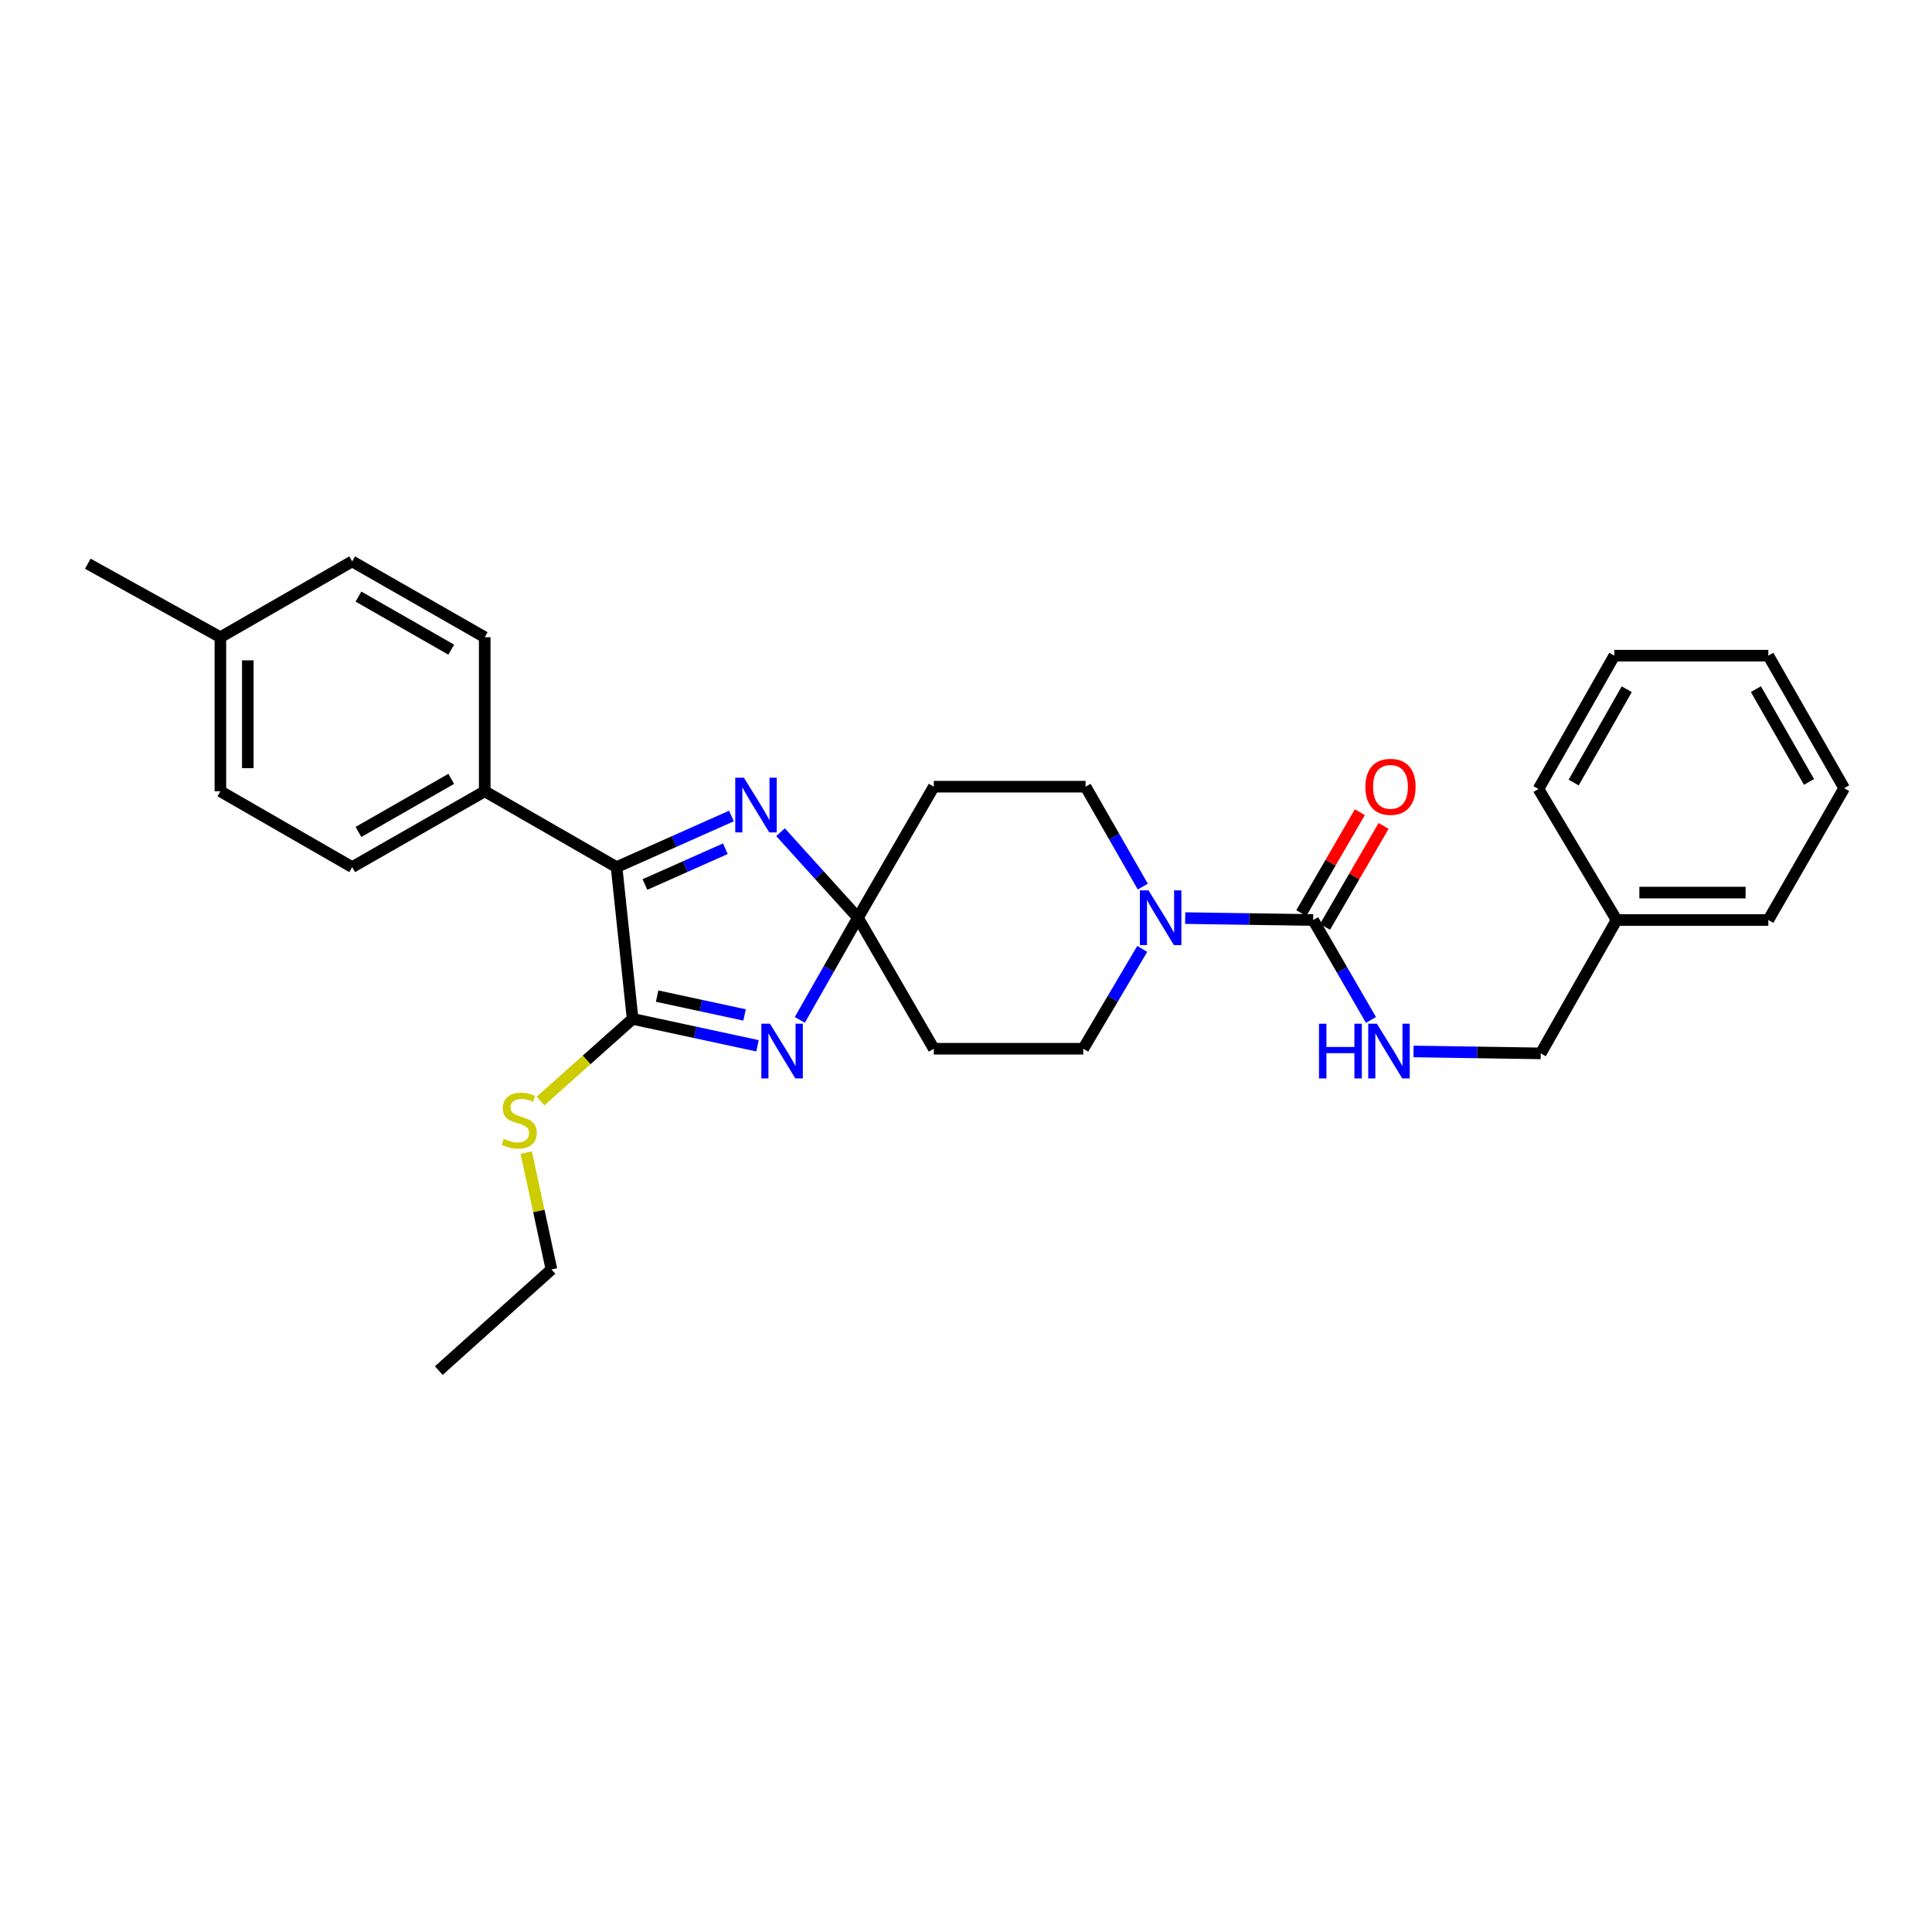 <?xml version='1.0' encoding='iso-8859-1'?>
<svg version='1.1' baseProfile='full'
              xmlns='http://www.w3.org/2000/svg'
                      xmlns:rdkit='http://www.rdkit.org/xml'
                      xmlns:xlink='http://www.w3.org/1999/xlink'
                  xml:space='preserve'
width='1000px' height='1000px' viewBox='0 0 1000 1000'>
<!-- END OF HEADER -->
<rect style='opacity:1.0;fill:#FFFFFF;stroke:none' width='1000' height='1000' x='0' y='0'> </rect>
<path class='bond-0' d='M 413.987,527.892 L 429.025,501.454' style='fill:none;fill-rule:evenodd;stroke:#0000FF;stroke-width:6px;stroke-linecap:butt;stroke-linejoin:miter;stroke-opacity:1' />
<path class='bond-0' d='M 429.025,501.454 L 444.062,475.016' style='fill:none;fill-rule:evenodd;stroke:#000000;stroke-width:6px;stroke-linecap:butt;stroke-linejoin:miter;stroke-opacity:1' />
<path class='bond-1' d='M 392.085,541.298 L 359.762,534.336' style='fill:none;fill-rule:evenodd;stroke:#0000FF;stroke-width:6px;stroke-linecap:butt;stroke-linejoin:miter;stroke-opacity:1' />
<path class='bond-1' d='M 359.762,534.336 L 327.439,527.374' style='fill:none;fill-rule:evenodd;stroke:#000000;stroke-width:6px;stroke-linecap:butt;stroke-linejoin:miter;stroke-opacity:1' />
<path class='bond-1' d='M 385.377,525.332 L 362.751,520.459' style='fill:none;fill-rule:evenodd;stroke:#0000FF;stroke-width:6px;stroke-linecap:butt;stroke-linejoin:miter;stroke-opacity:1' />
<path class='bond-1' d='M 362.751,520.459 L 340.125,515.585' style='fill:none;fill-rule:evenodd;stroke:#000000;stroke-width:6px;stroke-linecap:butt;stroke-linejoin:miter;stroke-opacity:1' />
<path class='bond-2' d='M 444.062,475.016 L 424.035,452.882' style='fill:none;fill-rule:evenodd;stroke:#000000;stroke-width:6px;stroke-linecap:butt;stroke-linejoin:miter;stroke-opacity:1' />
<path class='bond-2' d='M 424.035,452.882 L 404.008,430.747' style='fill:none;fill-rule:evenodd;stroke:#0000FF;stroke-width:6px;stroke-linecap:butt;stroke-linejoin:miter;stroke-opacity:1' />
<path class='bond-6' d='M 444.062,475.016 L 483.336,542.831' style='fill:none;fill-rule:evenodd;stroke:#000000;stroke-width:6px;stroke-linecap:butt;stroke-linejoin:miter;stroke-opacity:1' />
<path class='bond-7' d='M 444.062,475.016 L 483.336,407.186' style='fill:none;fill-rule:evenodd;stroke:#000000;stroke-width:6px;stroke-linecap:butt;stroke-linejoin:miter;stroke-opacity:1' />
<path class='bond-3' d='M 327.439,527.374 L 319.134,448.818' style='fill:none;fill-rule:evenodd;stroke:#000000;stroke-width:6px;stroke-linecap:butt;stroke-linejoin:miter;stroke-opacity:1' />
<path class='bond-13' d='M 327.439,527.374 L 303.617,548.625' style='fill:none;fill-rule:evenodd;stroke:#000000;stroke-width:6px;stroke-linecap:butt;stroke-linejoin:miter;stroke-opacity:1' />
<path class='bond-13' d='M 303.617,548.625 L 279.795,569.877' style='fill:none;fill-rule:evenodd;stroke:#CCCC00;stroke-width:6px;stroke-linecap:butt;stroke-linejoin:miter;stroke-opacity:1' />
<path class='bond-29' d='M 378.588,422.362 L 348.861,435.59' style='fill:none;fill-rule:evenodd;stroke:#0000FF;stroke-width:6px;stroke-linecap:butt;stroke-linejoin:miter;stroke-opacity:1' />
<path class='bond-29' d='M 348.861,435.59 L 319.134,448.818' style='fill:none;fill-rule:evenodd;stroke:#000000;stroke-width:6px;stroke-linecap:butt;stroke-linejoin:miter;stroke-opacity:1' />
<path class='bond-29' d='M 375.441,439.3 L 354.632,448.559' style='fill:none;fill-rule:evenodd;stroke:#0000FF;stroke-width:6px;stroke-linecap:butt;stroke-linejoin:miter;stroke-opacity:1' />
<path class='bond-29' d='M 354.632,448.559 L 333.824,457.819' style='fill:none;fill-rule:evenodd;stroke:#000000;stroke-width:6px;stroke-linecap:butt;stroke-linejoin:miter;stroke-opacity:1' />
<path class='bond-9' d='M 319.134,448.818 L 250.894,409.575' style='fill:none;fill-rule:evenodd;stroke:#000000;stroke-width:6px;stroke-linecap:butt;stroke-linejoin:miter;stroke-opacity:1' />
<path class='bond-4' d='M 679.69,476.191 L 646.572,475.698' style='fill:none;fill-rule:evenodd;stroke:#000000;stroke-width:6px;stroke-linecap:butt;stroke-linejoin:miter;stroke-opacity:1' />
<path class='bond-4' d='M 646.572,475.698 L 613.454,475.205' style='fill:none;fill-rule:evenodd;stroke:#0000FF;stroke-width:6px;stroke-linecap:butt;stroke-linejoin:miter;stroke-opacity:1' />
<path class='bond-8' d='M 679.69,476.191 L 694.65,502.055' style='fill:none;fill-rule:evenodd;stroke:#000000;stroke-width:6px;stroke-linecap:butt;stroke-linejoin:miter;stroke-opacity:1' />
<path class='bond-8' d='M 694.65,502.055 L 709.609,527.918' style='fill:none;fill-rule:evenodd;stroke:#0000FF;stroke-width:6px;stroke-linecap:butt;stroke-linejoin:miter;stroke-opacity:1' />
<path class='bond-12' d='M 685.83,479.752 L 700.983,453.627' style='fill:none;fill-rule:evenodd;stroke:#000000;stroke-width:6px;stroke-linecap:butt;stroke-linejoin:miter;stroke-opacity:1' />
<path class='bond-12' d='M 700.983,453.627 L 716.136,427.501' style='fill:none;fill-rule:evenodd;stroke:#FF0000;stroke-width:6px;stroke-linecap:butt;stroke-linejoin:miter;stroke-opacity:1' />
<path class='bond-12' d='M 673.551,472.63 L 688.704,446.504' style='fill:none;fill-rule:evenodd;stroke:#000000;stroke-width:6px;stroke-linecap:butt;stroke-linejoin:miter;stroke-opacity:1' />
<path class='bond-12' d='M 688.704,446.504 L 703.856,420.379' style='fill:none;fill-rule:evenodd;stroke:#FF0000;stroke-width:6px;stroke-linecap:butt;stroke-linejoin:miter;stroke-opacity:1' />
<path class='bond-5' d='M 591.511,458.902 L 576.702,433.044' style='fill:none;fill-rule:evenodd;stroke:#0000FF;stroke-width:6px;stroke-linecap:butt;stroke-linejoin:miter;stroke-opacity:1' />
<path class='bond-5' d='M 576.702,433.044 L 561.892,407.186' style='fill:none;fill-rule:evenodd;stroke:#000000;stroke-width:6px;stroke-linecap:butt;stroke-linejoin:miter;stroke-opacity:1' />
<path class='bond-30' d='M 591.214,491.145 L 575.95,516.988' style='fill:none;fill-rule:evenodd;stroke:#0000FF;stroke-width:6px;stroke-linecap:butt;stroke-linejoin:miter;stroke-opacity:1' />
<path class='bond-30' d='M 575.95,516.988 L 560.685,542.831' style='fill:none;fill-rule:evenodd;stroke:#000000;stroke-width:6px;stroke-linecap:butt;stroke-linejoin:miter;stroke-opacity:1' />
<path class='bond-11' d='M 483.336,542.831 L 560.685,542.831' style='fill:none;fill-rule:evenodd;stroke:#000000;stroke-width:6px;stroke-linecap:butt;stroke-linejoin:miter;stroke-opacity:1' />
<path class='bond-10' d='M 483.336,407.186 L 561.892,407.186' style='fill:none;fill-rule:evenodd;stroke:#000000;stroke-width:6px;stroke-linecap:butt;stroke-linejoin:miter;stroke-opacity:1' />
<path class='bond-16' d='M 731.637,544.23 L 764.563,544.729' style='fill:none;fill-rule:evenodd;stroke:#0000FF;stroke-width:6px;stroke-linecap:butt;stroke-linejoin:miter;stroke-opacity:1' />
<path class='bond-16' d='M 764.563,544.729 L 797.489,545.228' style='fill:none;fill-rule:evenodd;stroke:#000000;stroke-width:6px;stroke-linecap:butt;stroke-linejoin:miter;stroke-opacity:1' />
<path class='bond-14' d='M 250.894,409.575 L 182.283,448.818' style='fill:none;fill-rule:evenodd;stroke:#000000;stroke-width:6px;stroke-linecap:butt;stroke-linejoin:miter;stroke-opacity:1' />
<path class='bond-14' d='M 233.554,403.139 L 185.527,430.609' style='fill:none;fill-rule:evenodd;stroke:#000000;stroke-width:6px;stroke-linecap:butt;stroke-linejoin:miter;stroke-opacity:1' />
<path class='bond-15' d='M 250.894,409.575 L 250.894,329.828' style='fill:none;fill-rule:evenodd;stroke:#000000;stroke-width:6px;stroke-linecap:butt;stroke-linejoin:miter;stroke-opacity:1' />
<path class='bond-21' d='M 272.385,596.589 L 278.906,626.827' style='fill:none;fill-rule:evenodd;stroke:#CCCC00;stroke-width:6px;stroke-linecap:butt;stroke-linejoin:miter;stroke-opacity:1' />
<path class='bond-21' d='M 278.906,626.827 L 285.428,657.065' style='fill:none;fill-rule:evenodd;stroke:#000000;stroke-width:6px;stroke-linecap:butt;stroke-linejoin:miter;stroke-opacity:1' />
<path class='bond-17' d='M 182.283,448.818 L 114.074,409.575' style='fill:none;fill-rule:evenodd;stroke:#000000;stroke-width:6px;stroke-linecap:butt;stroke-linejoin:miter;stroke-opacity:1' />
<path class='bond-18' d='M 250.894,329.828 L 182.283,290.578' style='fill:none;fill-rule:evenodd;stroke:#000000;stroke-width:6px;stroke-linecap:butt;stroke-linejoin:miter;stroke-opacity:1' />
<path class='bond-18' d='M 233.553,336.263 L 185.526,308.787' style='fill:none;fill-rule:evenodd;stroke:#000000;stroke-width:6px;stroke-linecap:butt;stroke-linejoin:miter;stroke-opacity:1' />
<path class='bond-20' d='M 797.489,545.228 L 836.747,476.191' style='fill:none;fill-rule:evenodd;stroke:#000000;stroke-width:6px;stroke-linecap:butt;stroke-linejoin:miter;stroke-opacity:1' />
<path class='bond-31' d='M 114.074,409.575 L 114.074,329.828' style='fill:none;fill-rule:evenodd;stroke:#000000;stroke-width:6px;stroke-linecap:butt;stroke-linejoin:miter;stroke-opacity:1' />
<path class='bond-31' d='M 128.269,397.613 L 128.269,341.79' style='fill:none;fill-rule:evenodd;stroke:#000000;stroke-width:6px;stroke-linecap:butt;stroke-linejoin:miter;stroke-opacity:1' />
<path class='bond-19' d='M 182.283,290.578 L 114.074,329.828' style='fill:none;fill-rule:evenodd;stroke:#000000;stroke-width:6px;stroke-linecap:butt;stroke-linejoin:miter;stroke-opacity:1' />
<path class='bond-22' d='M 114.074,329.828 L 45.455,291.777' style='fill:none;fill-rule:evenodd;stroke:#000000;stroke-width:6px;stroke-linecap:butt;stroke-linejoin:miter;stroke-opacity:1' />
<path class='bond-23' d='M 836.747,476.191 L 915.287,476.191' style='fill:none;fill-rule:evenodd;stroke:#000000;stroke-width:6px;stroke-linecap:butt;stroke-linejoin:miter;stroke-opacity:1' />
<path class='bond-23' d='M 848.528,461.996 L 903.506,461.996' style='fill:none;fill-rule:evenodd;stroke:#000000;stroke-width:6px;stroke-linecap:butt;stroke-linejoin:miter;stroke-opacity:1' />
<path class='bond-24' d='M 836.747,476.191 L 796.298,408.376' style='fill:none;fill-rule:evenodd;stroke:#000000;stroke-width:6px;stroke-linecap:butt;stroke-linejoin:miter;stroke-opacity:1' />
<path class='bond-25' d='M 285.428,657.065 L 227.117,709.422' style='fill:none;fill-rule:evenodd;stroke:#000000;stroke-width:6px;stroke-linecap:butt;stroke-linejoin:miter;stroke-opacity:1' />
<path class='bond-27' d='M 915.287,476.191 L 954.545,407.966' style='fill:none;fill-rule:evenodd;stroke:#000000;stroke-width:6px;stroke-linecap:butt;stroke-linejoin:miter;stroke-opacity:1' />
<path class='bond-26' d='M 796.298,408.376 L 835.556,339.363' style='fill:none;fill-rule:evenodd;stroke:#000000;stroke-width:6px;stroke-linecap:butt;stroke-linejoin:miter;stroke-opacity:1' />
<path class='bond-26' d='M 814.525,405.043 L 842.006,356.734' style='fill:none;fill-rule:evenodd;stroke:#000000;stroke-width:6px;stroke-linecap:butt;stroke-linejoin:miter;stroke-opacity:1' />
<path class='bond-28' d='M 835.556,339.363 L 915.287,339.363' style='fill:none;fill-rule:evenodd;stroke:#000000;stroke-width:6px;stroke-linecap:butt;stroke-linejoin:miter;stroke-opacity:1' />
<path class='bond-32' d='M 954.545,407.966 L 915.287,339.363' style='fill:none;fill-rule:evenodd;stroke:#000000;stroke-width:6px;stroke-linecap:butt;stroke-linejoin:miter;stroke-opacity:1' />
<path class='bond-32' d='M 936.336,404.726 L 908.855,356.704' style='fill:none;fill-rule:evenodd;stroke:#000000;stroke-width:6px;stroke-linecap:butt;stroke-linejoin:miter;stroke-opacity:1' />
<path  class='atom-0' d='M 398.544 529.877
L 407.824 544.877
Q 408.744 546.357, 410.224 549.037
Q 411.704 551.717, 411.784 551.877
L 411.784 529.877
L 415.544 529.877
L 415.544 558.197
L 411.664 558.197
L 401.704 541.797
Q 400.544 539.877, 399.304 537.677
Q 398.104 535.477, 397.744 534.797
L 397.744 558.197
L 394.064 558.197
L 394.064 529.877
L 398.544 529.877
' fill='#0000FF'/>
<path  class='atom-3' d='M 385.042 402.544
L 394.322 417.544
Q 395.242 419.024, 396.722 421.704
Q 398.202 424.384, 398.282 424.544
L 398.282 402.544
L 402.042 402.544
L 402.042 430.864
L 398.162 430.864
L 388.202 414.464
Q 387.042 412.544, 385.802 410.344
Q 384.602 408.144, 384.242 407.464
L 384.242 430.864
L 380.562 430.864
L 380.562 402.544
L 385.042 402.544
' fill='#0000FF'/>
<path  class='atom-6' d='M 594.48 460.856
L 603.76 475.856
Q 604.68 477.336, 606.16 480.016
Q 607.64 482.696, 607.72 482.856
L 607.72 460.856
L 611.48 460.856
L 611.48 489.176
L 607.6 489.176
L 597.64 472.776
Q 596.48 470.856, 595.24 468.656
Q 594.04 466.456, 593.68 465.776
L 593.68 489.176
L 590 489.176
L 590 460.856
L 594.48 460.856
' fill='#0000FF'/>
<path  class='atom-9' d='M 682.713 529.877
L 686.553 529.877
L 686.553 541.917
L 701.033 541.917
L 701.033 529.877
L 704.873 529.877
L 704.873 558.197
L 701.033 558.197
L 701.033 545.117
L 686.553 545.117
L 686.553 558.197
L 682.713 558.197
L 682.713 529.877
' fill='#0000FF'/>
<path  class='atom-9' d='M 712.673 529.877
L 721.953 544.877
Q 722.873 546.357, 724.353 549.037
Q 725.833 551.717, 725.913 551.877
L 725.913 529.877
L 729.673 529.877
L 729.673 558.197
L 725.793 558.197
L 715.833 541.797
Q 714.673 539.877, 713.433 537.677
Q 712.233 535.477, 711.873 534.797
L 711.873 558.197
L 708.193 558.197
L 708.193 529.877
L 712.673 529.877
' fill='#0000FF'/>
<path  class='atom-13' d='M 706.714 407.266
Q 706.714 400.466, 710.074 396.666
Q 713.434 392.866, 719.714 392.866
Q 725.994 392.866, 729.354 396.666
Q 732.714 400.466, 732.714 407.266
Q 732.714 414.146, 729.314 418.066
Q 725.914 421.946, 719.714 421.946
Q 713.474 421.946, 710.074 418.066
Q 706.714 414.186, 706.714 407.266
M 719.714 418.746
Q 724.034 418.746, 726.354 415.866
Q 728.714 412.946, 728.714 407.266
Q 728.714 401.706, 726.354 398.906
Q 724.034 396.066, 719.714 396.066
Q 715.394 396.066, 713.034 398.866
Q 710.714 401.666, 710.714 407.266
Q 710.714 412.986, 713.034 415.866
Q 715.394 418.746, 719.714 418.746
' fill='#FF0000'/>
<path  class='atom-14' d='M 260.749 589.451
Q 261.069 589.571, 262.389 590.131
Q 263.709 590.691, 265.149 591.051
Q 266.629 591.371, 268.069 591.371
Q 270.749 591.371, 272.309 590.091
Q 273.869 588.771, 273.869 586.491
Q 273.869 584.931, 273.069 583.971
Q 272.309 583.011, 271.109 582.491
Q 269.909 581.971, 267.909 581.371
Q 265.389 580.611, 263.869 579.891
Q 262.389 579.171, 261.309 577.651
Q 260.269 576.131, 260.269 573.571
Q 260.269 570.011, 262.669 567.811
Q 265.109 565.611, 269.909 565.611
Q 273.189 565.611, 276.909 567.171
L 275.989 570.251
Q 272.589 568.851, 270.029 568.851
Q 267.269 568.851, 265.749 570.011
Q 264.229 571.131, 264.269 573.091
Q 264.269 574.611, 265.029 575.531
Q 265.829 576.451, 266.949 576.971
Q 268.109 577.491, 270.029 578.091
Q 272.589 578.891, 274.109 579.691
Q 275.629 580.491, 276.709 582.131
Q 277.829 583.731, 277.829 586.491
Q 277.829 590.411, 275.189 592.531
Q 272.589 594.611, 268.229 594.611
Q 265.709 594.611, 263.789 594.051
Q 261.909 593.531, 259.669 592.611
L 260.749 589.451
' fill='#CCCC00'/>
</svg>
